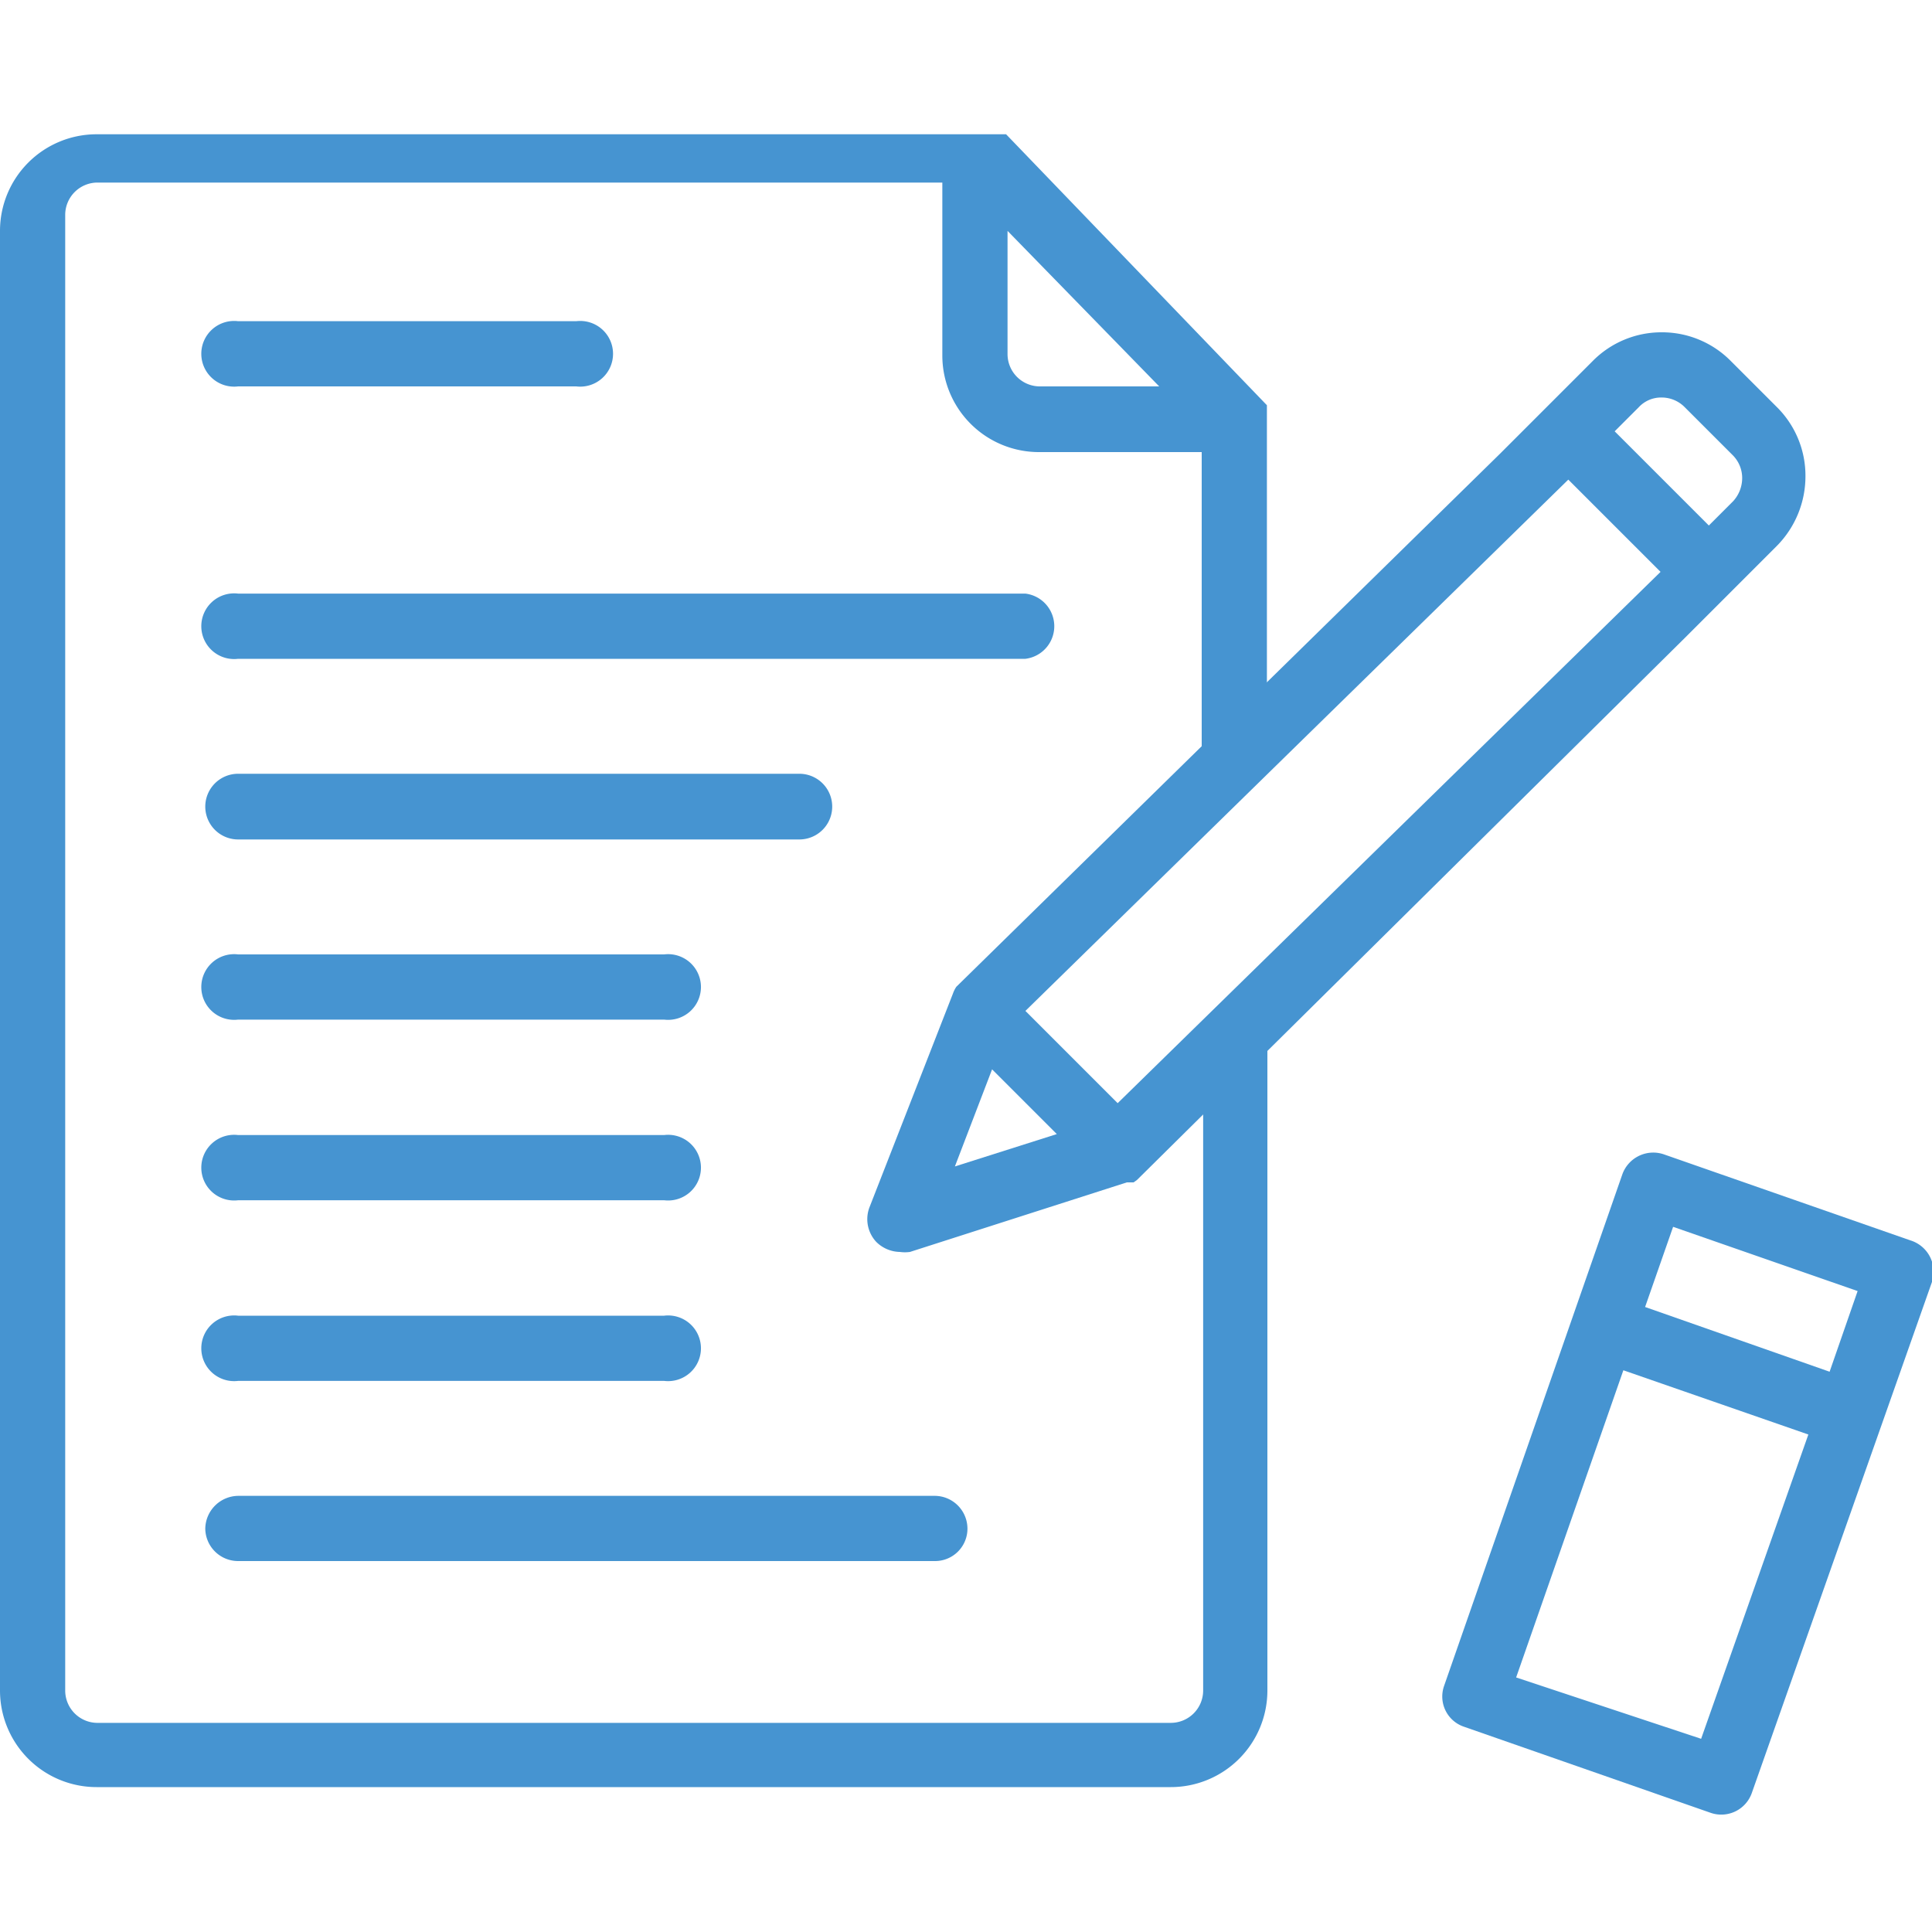 <svg id="レイヤー_1" data-name="レイヤー 1" xmlns="http://www.w3.org/2000/svg" viewBox="0 0 40 40"><defs><style>.cls-1{fill:#4694d1;}</style></defs><path class="cls-1" d="M4.93,8h7a.68.68,0,1,0,0-1.35h-7A.68.68,0,1,0,4.93,8Z"/><path class="cls-1" d="M4.93,13.64h16.3a.68.68,0,0,0,0-1.35H4.93a.68.68,0,1,0,0,1.35Z"/><path class="cls-1" d="M4.93,17.38H16.55a.68.68,0,0,0,0-1.36H4.93a.68.68,0,0,0,0,1.36Z"/><path class="cls-1" d="M4.93,21.11h8.82a.68.68,0,1,0,0-1.35H4.93a.68.68,0,1,0,0,1.35Z"/><path class="cls-1" d="M4.93,24.85h8.82a.68.68,0,1,0,0-1.35H4.93a.68.68,0,1,0,0,1.35Z"/><path class="cls-1" d="M4.93,28.59h8.82a.68.68,0,1,0,0-1.35H4.93a.68.68,0,1,0,0,1.35Z"/><path class="cls-1" d="M4.93,32.32H19.36a.67.67,0,0,0,.67-.67.68.68,0,0,0-.67-.68H4.93a.69.69,0,0,0-.68.68A.68.68,0,0,0,4.93,32.32Z"/><path class="cls-1" d="M39.55,25.68l-5.1-1.78a.68.68,0,0,0-.86.41L29.9,34.9a.66.66,0,0,0,.41.85l5.1,1.78a.67.67,0,0,0,.86-.41L40,26.54A.68.68,0,0,0,39.55,25.68Zm-1.09,1.05-.58,1.67-3.82-1.34.58-1.66Zm-7.07,8,2.22-6.36,3.83,1.33L35.22,36Z"/><path class="cls-1" d="M23.14,22.84l-1.91-1.91,11.24-11,1.91,1.91Zm-2.6-.7,1.34,1.34-2.11.67ZM33.93,8.43a.63.63,0,0,1,.47-.2.67.67,0,0,1,.48.2l1,1a.67.67,0,0,1,.19.47.71.71,0,0,1-.19.48l-.5.5L33.43,8.93Zm-14.13,12v0l0,0s0,0,0,0v0a.61.61,0,0,0-.07.14h0L18,25a.69.69,0,0,0,.14.71.71.71,0,0,0,.49.21.76.76,0,0,0,.21,0l4.49-1.44h0l.07,0h0l.07,0h0l.07-.05h0l0,0L34.88,13.21h0l1.91-1.91a2.05,2.05,0,0,0,.59-1.44,2,2,0,0,0-.59-1.43l-.95-.95a2,2,0,0,0-1.44-.6h0a2,2,0,0,0-1.43.6L31.06,9.39Z"/><path class="cls-1" d="M20.86,4.78,24,8H21.54a.67.67,0,0,1-.68-.67V4.78Zm4.05,17.33V35h0a.67.67,0,0,1-.67.67H2A.67.67,0,0,1,1.35,35V4.45A.67.67,0,0,1,2,3.78H19.51V7.36a2,2,0,0,0,2,2h3.37v7l1.35-1.33V8.52l0,0V8.39l0,0,0,0,0,0,0,0,0,0,0,0-5.4-5.61h0l0,0,0,0,0,0,0,0h0l0,0h0l0,0H2a2,2,0,0,0-2,2V35a2,2,0,0,0,2,2H24.24a2,2,0,0,0,2-2V20.79Z"/></svg>